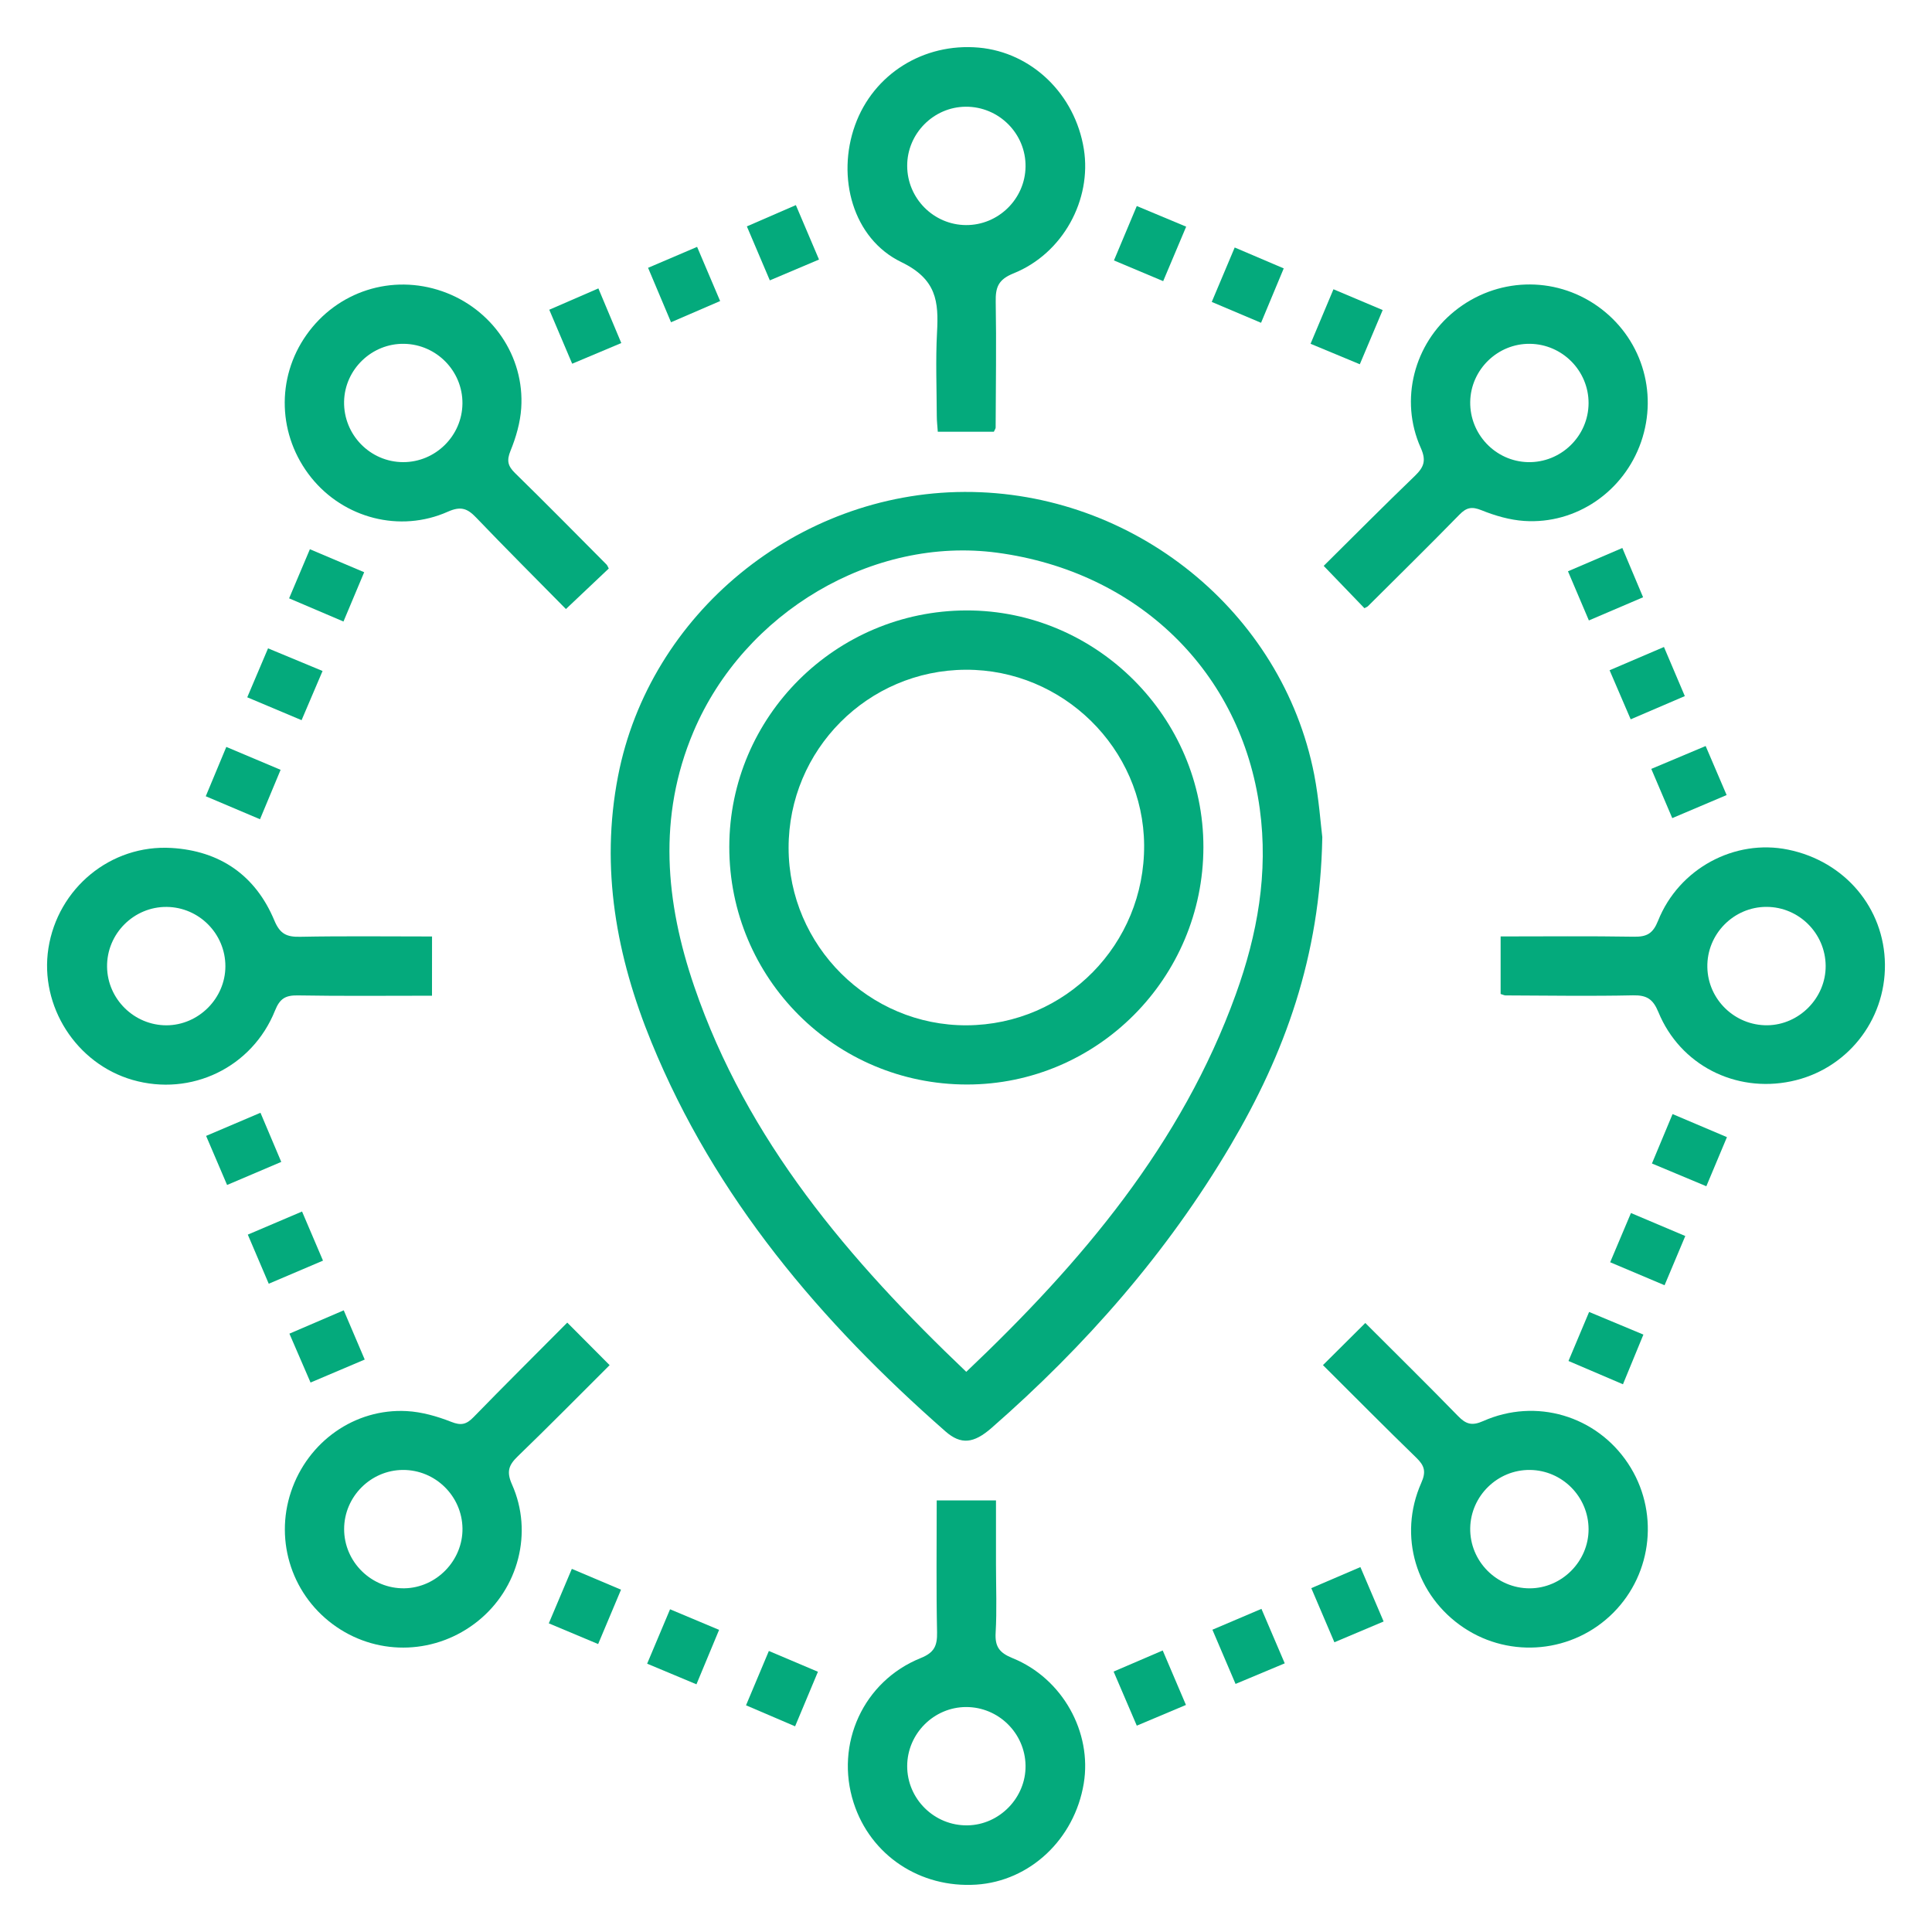 <?xml version="1.0" encoding="UTF-8"?>
<svg xmlns="http://www.w3.org/2000/svg" xmlns:xlink="http://www.w3.org/1999/xlink" version="1.1" id="Layer_1" x="0px" y="0px" width="50px" height="50px" viewBox="0 0 50 50" xml:space="preserve">
<g>
	<path fill-rule="evenodd" clip-rule="evenodd" fill="#04AA7C" d="M34.221,21.665c-0.054,3.104-0.98,5.611-2.37,7.969   c-1.646,2.791-3.758,5.195-6.192,7.323c-0.46,0.401-0.789,0.439-1.191,0.087c-3.229-2.835-5.965-6.05-7.61-10.075   c-0.903-2.208-1.327-4.494-0.863-6.884c0.814-4.199,4.639-7.338,8.969-7.354c4.366-0.015,8.22,3.091,9.047,7.313   C34.135,20.683,34.18,21.338,34.221,21.665z M25.007,35.503c2.99-2.836,5.573-5.888,6.976-9.772   c0.559-1.545,0.846-3.142,0.62-4.797c-0.48-3.543-3.143-6.141-6.798-6.63c-3.208-0.429-6.546,1.534-7.858,4.633   c-0.931,2.199-0.727,4.412,0.021,6.596C19.332,29.516,21.968,32.608,25.007,35.503z"></path>
	<path fill-rule="evenodd" clip-rule="evenodd" fill="#04AA7C" d="M25.721,11.173c-0.464,0-0.938,0-1.451,0   c-0.009-0.136-0.026-0.272-0.026-0.41c-0.003-0.719-0.032-1.439,0.006-2.156c0.044-0.801-0.007-1.38-0.924-1.824   c-1.263-0.611-1.679-2.207-1.198-3.542c0.475-1.322,1.771-2.135,3.201-2.009c1.372,0.122,2.493,1.205,2.721,2.627   c0.209,1.313-0.543,2.701-1.818,3.215c-0.398,0.16-0.47,0.361-0.463,0.735c0.019,1.086,0.002,2.172-0.002,3.259   C25.766,11.095,25.743,11.123,25.721,11.173z M25,5.825c0.836,0.005,1.53-0.675,1.541-1.511c0.012-0.854-0.69-1.558-1.548-1.552   c-0.834,0.005-1.519,0.698-1.515,1.534C23.481,5.135,24.163,5.82,25,5.825z"></path>
	<path fill-rule="evenodd" clip-rule="evenodd" fill="#04AA7C" d="M15.755,14.713c-0.352,0.333-0.708,0.669-1.109,1.049   c-0.765-0.777-1.554-1.564-2.325-2.369c-0.226-0.236-0.396-0.299-0.729-0.151c-1.242,0.554-2.693,0.17-3.537-0.881   C7.188,11.279,7.138,9.79,7.931,8.667c0.798-1.13,2.211-1.583,3.516-1.128c1.284,0.449,2.133,1.679,2.042,3.025   c-0.025,0.374-0.135,0.754-0.277,1.102c-0.103,0.253-0.071,0.392,0.116,0.576c0.798,0.78,1.581,1.576,2.369,2.368   C15.719,14.632,15.729,14.665,15.755,14.713z M11.968,10.442c0.007-0.836-0.668-1.528-1.507-1.544   c-0.835-0.016-1.539,0.659-1.556,1.493c-0.017,0.859,0.675,1.568,1.53,1.569C11.271,11.961,11.961,11.278,11.968,10.442z"></path>
	<path fill-rule="evenodd" clip-rule="evenodd" fill="#04AA7C" d="M11.18,25.769c-1.18,0-2.327,0.012-3.475-0.008   c-0.317-0.005-0.463,0.082-0.587,0.391c-0.592,1.478-2.174,2.232-3.688,1.796c-1.459-0.421-2.41-1.909-2.177-3.407   c0.243-1.551,1.608-2.689,3.184-2.596c1.257,0.075,2.176,0.709,2.663,1.876c0.146,0.35,0.318,0.43,0.667,0.423   c1.129-0.022,2.26-0.008,3.414-0.008C11.18,24.751,11.18,25.225,11.18,25.769z M5.833,25.006c0-0.838-0.678-1.525-1.515-1.535   c-0.854-0.01-1.558,0.695-1.547,1.55c0.01,0.834,0.701,1.515,1.539,1.514C5.14,26.531,5.833,25.837,5.833,25.006z"></path>
	<path fill-rule="evenodd" clip-rule="evenodd" fill="#04AA7C" d="M35.311,15.74c-0.338-0.352-0.678-0.705-1.054-1.095   c0.773-0.766,1.559-1.558,2.361-2.33c0.234-0.227,0.299-0.396,0.149-0.729c-0.554-1.241-0.17-2.693,0.881-3.537   c1.077-0.867,2.57-0.918,3.693-0.128c1.127,0.795,1.582,2.212,1.13,3.517c-0.446,1.283-1.678,2.134-3.024,2.044   c-0.374-0.025-0.754-0.135-1.103-0.276c-0.252-0.102-0.391-0.075-0.575,0.114c-0.78,0.799-1.577,1.581-2.367,2.369   C35.38,15.71,35.347,15.72,35.311,15.74z M39.595,8.898c-0.835-0.011-1.533,0.668-1.546,1.502c-0.012,0.84,0.656,1.539,1.492,1.56   c0.854,0.021,1.569-0.672,1.571-1.527C41.114,9.597,40.434,8.908,39.595,8.898z"></path>
	<path fill-rule="evenodd" clip-rule="evenodd" fill="#04AA7C" d="M24.242,38.831c0.518,0,0.991,0,1.534,0c0,0.549,0,1.101,0,1.652   c0,0.592,0.025,1.186-0.009,1.773c-0.021,0.361,0.099,0.519,0.437,0.656c1.294,0.525,2.063,1.918,1.843,3.246   c-0.24,1.443-1.392,2.525-2.781,2.616c-1.458,0.094-2.737-0.76-3.174-2.118c-0.489-1.52,0.249-3.147,1.737-3.746   c0.351-0.141,0.429-0.319,0.422-0.667C24.228,41.114,24.242,39.983,24.242,38.831z M25.004,44.178   c-0.834,0.001-1.522,0.688-1.526,1.524c-0.004,0.854,0.704,1.552,1.561,1.538c0.829-0.012,1.515-0.719,1.502-1.549   C26.528,44.854,25.841,44.177,25.004,44.178z"></path>
	<path fill-rule="evenodd" clip-rule="evenodd" fill="#04AA7C" d="M34.238,35.329c0.376-0.374,0.725-0.721,1.096-1.09   c0.803,0.803,1.609,1.596,2.398,2.406c0.205,0.212,0.359,0.262,0.651,0.133c1.369-0.608,2.93-0.139,3.75,1.095   c0.808,1.215,0.647,2.836-0.384,3.868c-1.031,1.033-2.652,1.194-3.865,0.386c-1.238-0.825-1.709-2.379-1.102-3.749   c0.13-0.29,0.086-0.446-0.128-0.652C35.843,36.939,35.048,36.134,34.238,35.329z M39.595,38.042   c-0.835-0.009-1.531,0.669-1.546,1.504c-0.015,0.855,0.685,1.562,1.542,1.56c0.83-0.003,1.522-0.699,1.521-1.529   C41.111,38.737,40.432,38.051,39.595,38.042z"></path>
	<path fill-rule="evenodd" clip-rule="evenodd" fill="#04AA7C" d="M14.681,34.229c0.375,0.377,0.722,0.726,1.096,1.101   c-0.794,0.791-1.576,1.586-2.378,2.36c-0.235,0.227-0.296,0.397-0.148,0.729c0.552,1.239,0.166,2.693-0.885,3.536   c-1.065,0.854-2.537,0.915-3.655,0.151c-1.137-0.777-1.616-2.199-1.179-3.502c0.434-1.293,1.646-2.158,2.995-2.085   c0.389,0.021,0.786,0.135,1.15,0.278c0.255,0.102,0.393,0.068,0.575-0.118C13.051,35.858,13.865,35.051,14.681,34.229z    M10.429,38.042c-0.833,0.003-1.521,0.691-1.523,1.527c-0.002,0.854,0.707,1.551,1.563,1.536c0.829-0.015,1.512-0.723,1.5-1.552   C11.956,38.716,11.267,38.039,10.429,38.042z"></path>
	<path fill-rule="evenodd" clip-rule="evenodd" fill="#04AA7C" d="M38.836,25.724c0-0.496,0-0.969,0-1.489   c1.166,0,2.312-0.012,3.454,0.007c0.332,0.005,0.489-0.083,0.621-0.414c0.541-1.354,1.985-2.123,3.366-1.839   c1.468,0.3,2.49,1.513,2.505,2.969c0.015,1.467-0.999,2.73-2.431,3.027c-1.445,0.301-2.87-0.425-3.432-1.792   c-0.139-0.337-0.3-0.441-0.657-0.434c-1.1,0.024-2.201,0.006-3.303,0.002C38.932,25.761,38.902,25.744,38.836,25.724z    M45.736,26.534c0.83-0.009,1.519-0.711,1.512-1.541c-0.008-0.838-0.69-1.52-1.528-1.523c-0.854-0.003-1.552,0.708-1.534,1.563   C44.202,25.869,44.898,26.541,45.736,26.534z"></path>
	<path fill-rule="evenodd" clip-rule="evenodd" fill="#04AA7C" d="M6.729,21.202c-0.493-0.209-0.926-0.392-1.404-0.595   c0.179-0.429,0.347-0.831,0.532-1.277c0.472,0.199,0.917,0.387,1.405,0.593C7.084,20.35,6.917,20.75,6.729,21.202z"></path>
	<path fill-rule="evenodd" clip-rule="evenodd" fill="#04AA7C" d="M6.741,28.798c0.191,0.452,0.356,0.842,0.538,1.272   c-0.47,0.2-0.918,0.391-1.402,0.597c-0.181-0.422-0.352-0.824-0.543-1.27C5.806,29.195,6.25,29.006,6.741,28.798z"></path>
	<path fill-rule="evenodd" clip-rule="evenodd" fill="#04AA7C" d="M42.202,18.616c-0.184-0.426-0.352-0.817-0.546-1.27   c0.461-0.197,0.907-0.388,1.407-0.602c0.179,0.422,0.35,0.824,0.54,1.271C43.131,18.218,42.686,18.409,42.202,18.616z"></path>
	<path fill-rule="evenodd" clip-rule="evenodd" fill="#04AA7C" d="M14.203,42.012c0.208-0.49,0.392-0.926,0.596-1.41   c0.429,0.183,0.832,0.353,1.273,0.539c-0.204,0.485-0.393,0.935-0.592,1.407C15.054,42.369,14.661,42.204,14.203,42.012z"></path>
	<path fill-rule="evenodd" clip-rule="evenodd" fill="#04AA7C" d="M42.735,19.899c0.483-0.203,0.919-0.387,1.407-0.592   c0.18,0.419,0.351,0.82,0.543,1.269c-0.464,0.197-0.91,0.387-1.407,0.597C43.1,20.754,42.929,20.354,42.735,19.899z"></path>
	<path fill-rule="evenodd" clip-rule="evenodd" fill="#04AA7C" d="M7.817,31.354c0.186,0.436,0.353,0.826,0.542,1.271   c-0.467,0.198-0.911,0.388-1.404,0.598c-0.188-0.441-0.359-0.843-0.542-1.271C6.881,31.754,7.318,31.567,7.817,31.354z"></path>
	<path fill-rule="evenodd" clip-rule="evenodd" fill="#04AA7C" d="M42.209,31.393c0.491,0.207,0.925,0.392,1.406,0.595   c-0.179,0.427-0.348,0.827-0.536,1.274c-0.47-0.198-0.915-0.387-1.408-0.595C41.85,32.241,42.019,31.842,42.209,31.393z"></path>
	<path fill-rule="evenodd" clip-rule="evenodd" fill="#04AA7C" d="M15.486,7.464c0.209,0.499,0.393,0.936,0.593,1.414   c-0.431,0.181-0.836,0.351-1.271,0.535c-0.201-0.475-0.386-0.91-0.593-1.397C14.646,7.828,15.047,7.654,15.486,7.464z"></path>
	<path fill-rule="evenodd" clip-rule="evenodd" fill="#04AA7C" d="M31.954,6.405c0.455,0.194,0.833,0.355,1.269,0.541   c-0.196,0.471-0.383,0.918-0.587,1.408C32.202,8.17,31.8,8,31.36,7.814C31.564,7.33,31.754,6.881,31.954,6.405z"></path>
	<path fill-rule="evenodd" clip-rule="evenodd" fill="#04AA7C" d="M30.698,5.866c-0.203,0.484-0.388,0.919-0.595,1.41   C29.686,7.1,29.284,6.931,28.829,6.74c0.193-0.461,0.38-0.906,0.591-1.408C29.838,5.507,30.238,5.674,30.698,5.866z"></path>
	<path fill-rule="evenodd" clip-rule="evenodd" fill="#04AA7C" d="M6.399,18.046c0.187-0.44,0.354-0.832,0.538-1.267   c0.477,0.198,0.927,0.385,1.411,0.586c-0.187,0.437-0.358,0.839-0.543,1.273C7.326,18.437,6.888,18.252,6.399,18.046z"></path>
	<path fill-rule="evenodd" clip-rule="evenodd" fill="#04AA7C" d="M20.577,44.677c-0.451-0.193-0.841-0.36-1.27-0.544   c0.2-0.476,0.387-0.922,0.591-1.406c0.431,0.182,0.833,0.354,1.27,0.538C20.969,43.74,20.782,44.188,20.577,44.677z"></path>
	<path fill-rule="evenodd" clip-rule="evenodd" fill="#04AA7C" d="M30.692,44.124c-0.451,0.19-0.843,0.354-1.272,0.536   c-0.202-0.472-0.393-0.918-0.6-1.4c0.425-0.183,0.825-0.354,1.271-0.546C30.293,43.187,30.482,43.632,30.692,44.124z"></path>
	<path fill-rule="evenodd" clip-rule="evenodd" fill="#04AA7C" d="M44.16,30.7c-0.479-0.2-0.916-0.383-1.408-0.589   c0.178-0.425,0.346-0.828,0.534-1.279c0.471,0.199,0.918,0.39,1.407,0.597C44.511,29.864,44.342,30.267,44.16,30.7z"></path>
	<path fill-rule="evenodd" clip-rule="evenodd" fill="#04AA7C" d="M7.49,34.515c0.478-0.206,0.913-0.393,1.406-0.604   c0.175,0.41,0.345,0.81,0.543,1.274c-0.472,0.2-0.915,0.388-1.402,0.595C7.854,35.357,7.687,34.969,7.49,34.515z"></path>
	<path fill-rule="evenodd" clip-rule="evenodd" fill="#04AA7C" d="M19.923,7.256c-0.201-0.474-0.387-0.909-0.594-1.397   c0.413-0.18,0.813-0.354,1.268-0.551c0.201,0.472,0.391,0.917,0.599,1.409C20.765,6.899,20.363,7.07,19.923,7.256z"></path>
	<path fill-rule="evenodd" clip-rule="evenodd" fill="#04AA7C" d="M8.889,16.085c-0.487-0.208-0.936-0.399-1.407-0.6   c0.182-0.43,0.348-0.822,0.538-1.271c0.472,0.2,0.918,0.389,1.405,0.595C9.238,15.251,9.068,15.656,8.889,16.085z"></path>
	<path fill-rule="evenodd" clip-rule="evenodd" fill="#04AA7C" d="M17.366,8.34c-0.208-0.493-0.392-0.929-0.594-1.409   c0.419-0.179,0.818-0.351,1.269-0.542c0.198,0.465,0.387,0.909,0.596,1.402C18.209,7.976,17.809,8.149,17.366,8.34z"></path>
	<path fill-rule="evenodd" clip-rule="evenodd" fill="#04AA7C" d="M17.341,41.648c0.435,0.183,0.827,0.348,1.269,0.533   c-0.196,0.471-0.382,0.918-0.586,1.409c-0.432-0.181-0.836-0.35-1.276-0.534C16.949,42.58,17.138,42.131,17.341,41.648z"></path>
	<path fill-rule="evenodd" clip-rule="evenodd" fill="#04AA7C" d="M34.534,42.502c-0.202-0.476-0.388-0.908-0.598-1.401   c0.413-0.178,0.812-0.349,1.271-0.545c0.2,0.473,0.39,0.913,0.601,1.408C35.372,42.147,34.972,42.318,34.534,42.502z"></path>
	<path fill-rule="evenodd" clip-rule="evenodd" fill="#04AA7C" d="M41.986,14.182c0.183,0.434,0.346,0.822,0.537,1.275   c-0.467,0.2-0.908,0.388-1.403,0.6c-0.186-0.436-0.355-0.836-0.541-1.272C41.05,14.583,41.484,14.397,41.986,14.182z"></path>
	<path fill-rule="evenodd" clip-rule="evenodd" fill="#04AA7C" d="M34.51,7.486c0.438,0.185,0.828,0.349,1.274,0.538   c-0.199,0.47-0.386,0.914-0.592,1.403c-0.439-0.182-0.842-0.35-1.275-0.53C34.116,8.423,34.299,7.989,34.51,7.486z"></path>
	<path fill-rule="evenodd" clip-rule="evenodd" fill="#04AA7C" d="M42.002,35.825c-0.501-0.215-0.934-0.398-1.41-0.603   c0.183-0.433,0.352-0.833,0.534-1.269c0.47,0.195,0.891,0.371,1.405,0.586C42.358,34.958,42.191,35.366,42.002,35.825z"></path>
	<path fill-rule="evenodd" clip-rule="evenodd" fill="#04AA7C" d="M33.249,43.047c-0.468,0.195-0.845,0.354-1.273,0.533   c-0.203-0.479-0.392-0.92-0.599-1.403c0.432-0.184,0.82-0.35,1.269-0.54C32.848,42.109,33.042,42.562,33.249,43.047z"></path>
	<path fill-rule="evenodd" clip-rule="evenodd" fill="#04AA7C" d="M25.026,28.067c-3.407,0-6.154-2.747-6.152-6.151   c0.003-3.371,2.753-6.112,6.14-6.118c3.361-0.006,6.135,2.767,6.13,6.128C31.139,25.313,28.395,28.067,25.026,28.067z    M24.996,17.333c-2.538,0.009-4.591,2.074-4.587,4.613c0.003,2.531,2.085,4.602,4.612,4.589c2.557-0.015,4.606-2.098,4.589-4.664   C29.592,19.373,27.509,17.323,24.996,17.333z"></path>
</g>
</svg>
